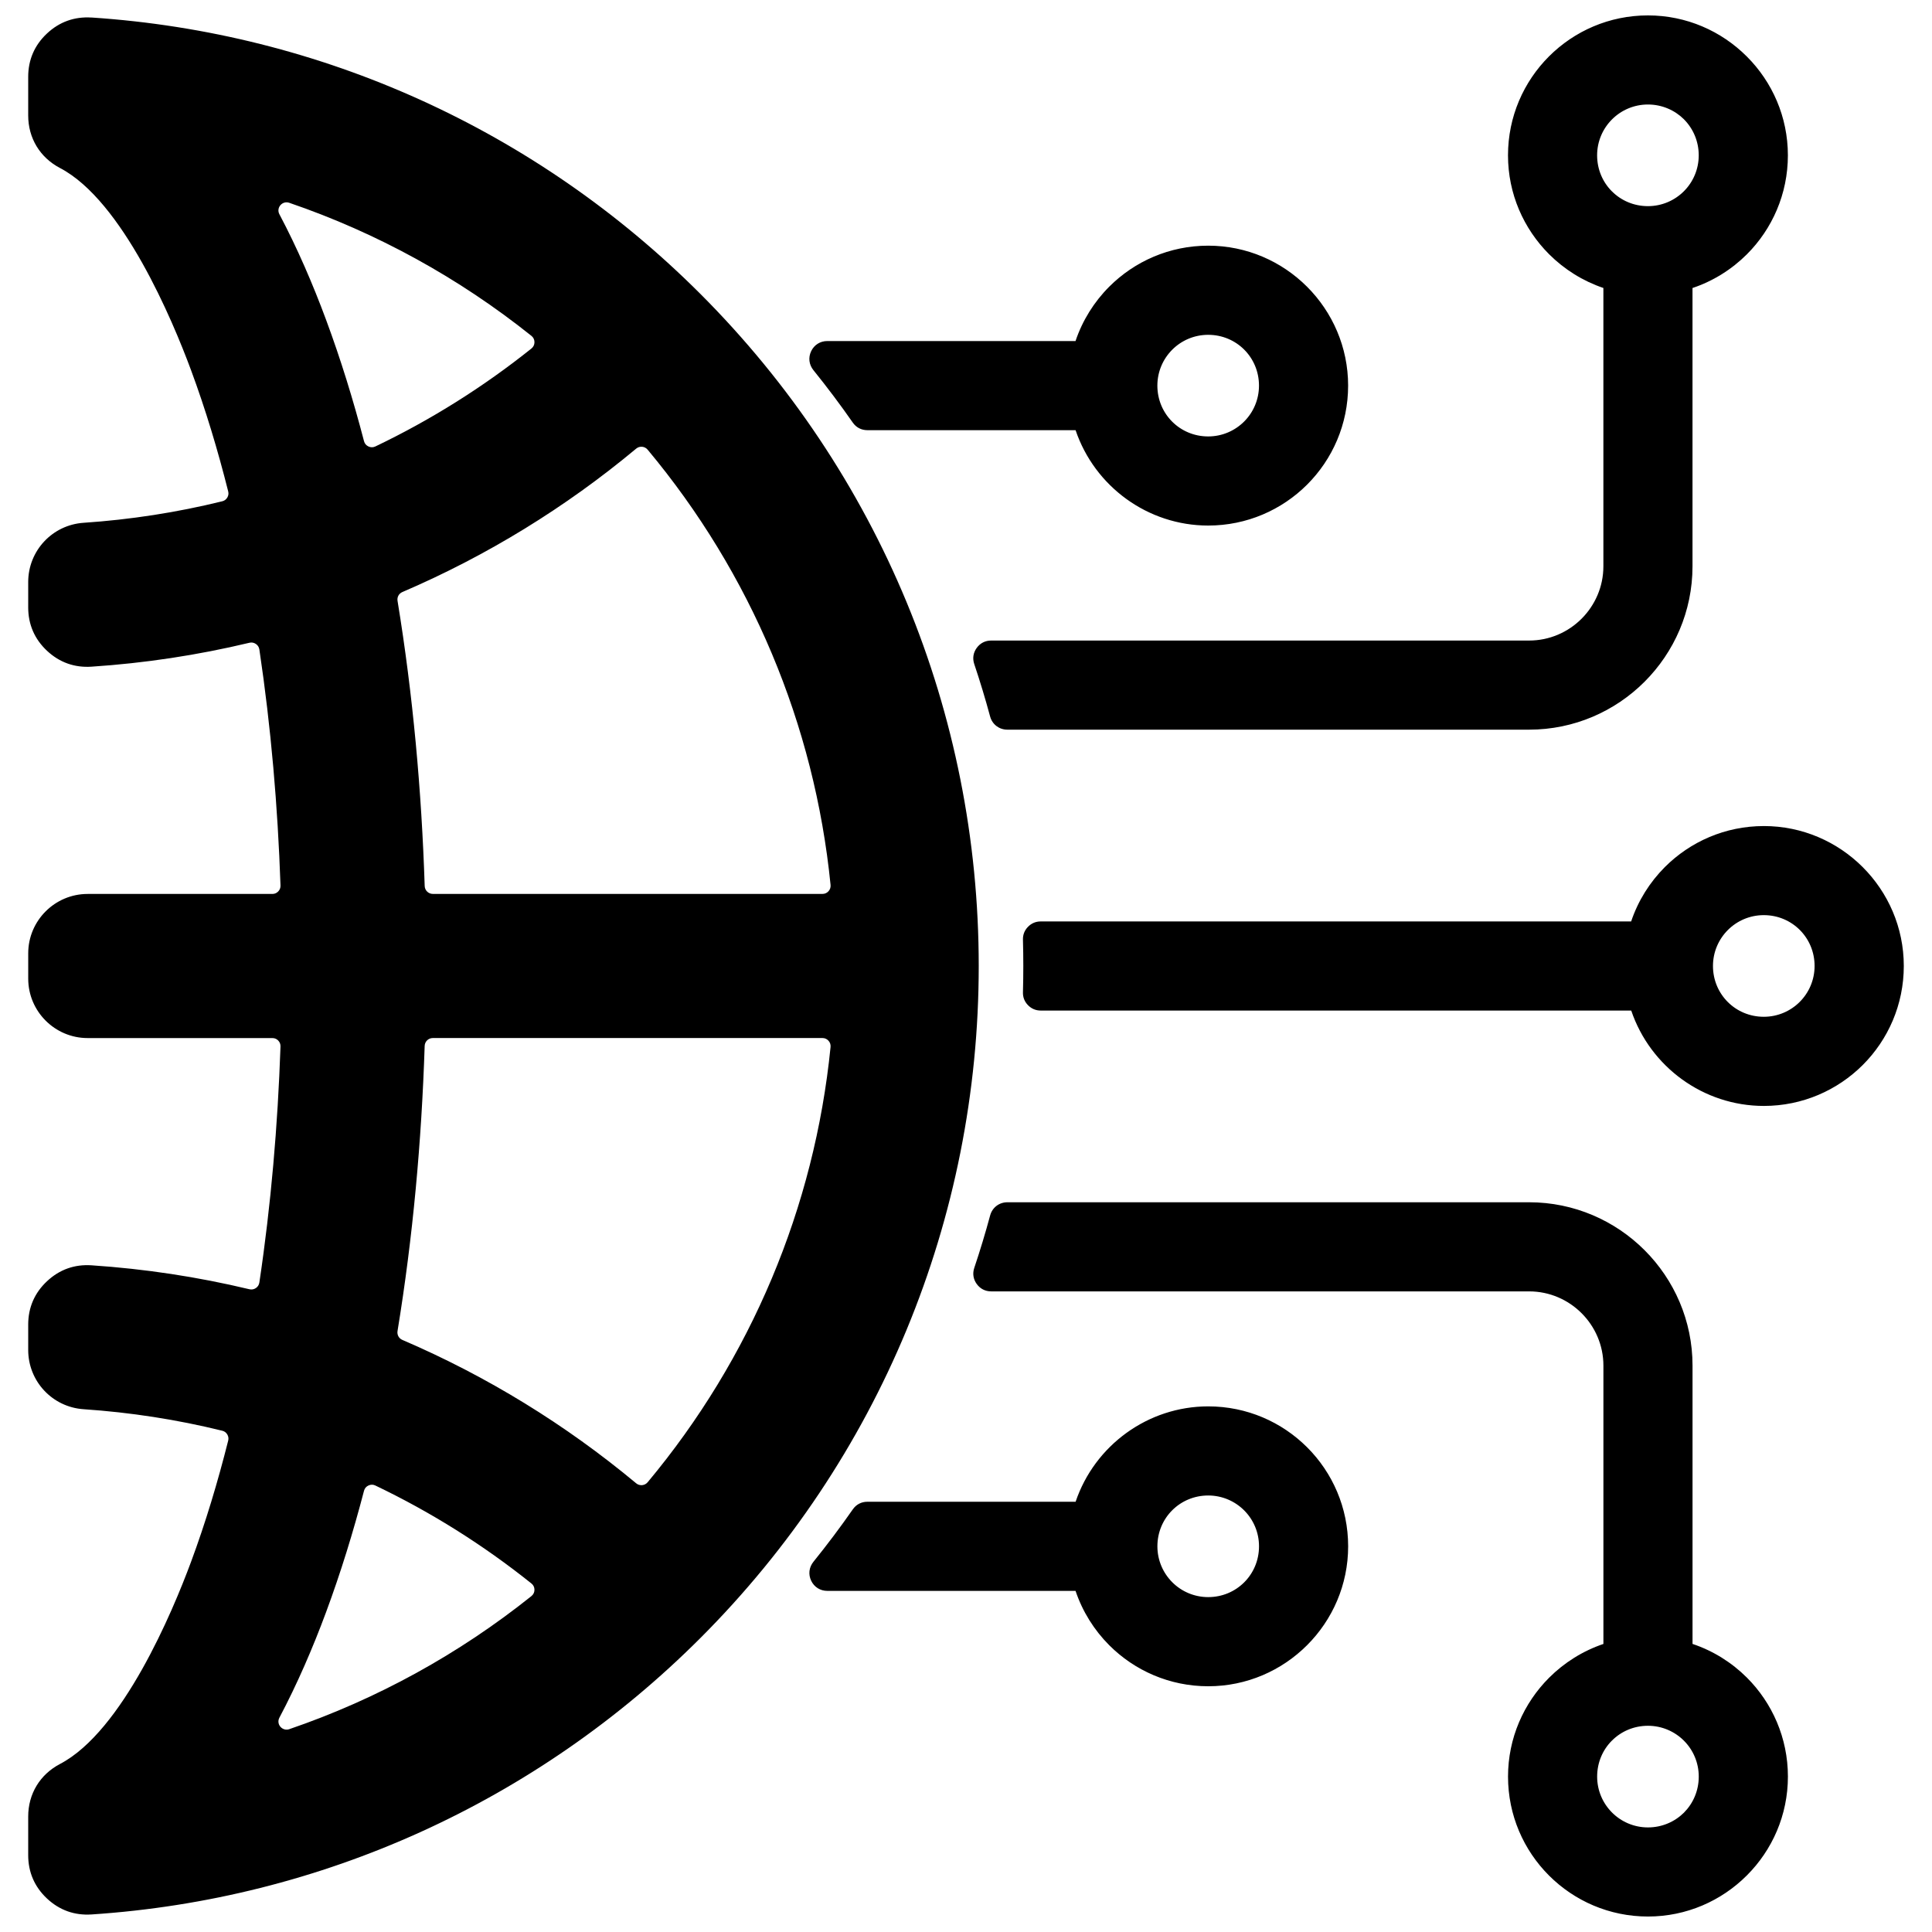 <?xml version="1.0" encoding="UTF-8"?>
<!-- The Best Svg Icon site in the world: iconSvg.co, Visit us! https://iconsvg.co -->
<svg width="800px" height="800px" version="1.1" viewBox="144 144 512 512" xmlns="http://www.w3.org/2000/svg">
 <defs>
  <clipPath id="a">
   <path d="m151 148.09h498v503.81h-498z"/>
  </clipPath>
 </defs>
 <g clip-path="url(#a)">
  <path d="m168.25 148.64c60.82 4.023 117.92 29.812 161.34 73.227 47.391 47.398 73.785 111.1 73.785 178.13s-26.395 130.72-73.785 178.12c-43.438 43.438-100.58 69.234-161.34 73.234-4.512 0.293-8.492-1.133-11.793-4.219-3.297-3.086-4.984-6.977-4.984-11.492v-10.234c0-6.008 3.117-11.156 8.438-13.941 16.594-8.691 29.836-40.391 34.691-53.492 3.898-10.508 7.133-21.316 9.871-32.195 0.141-0.582 0.062-1.125-0.242-1.637-0.309-0.512-0.754-0.844-1.34-0.984-12.059-2.969-24.355-4.863-36.738-5.699-8.281-0.559-14.68-7.406-14.68-15.711v-6.715c0-4.519 1.684-8.406 4.984-11.492 3.297-3.094 7.289-4.519 11.801-4.219 14.098 0.938 28.094 3.055 41.84 6.344 0.605 0.141 1.188 0.039 1.715-0.316 0.512-0.348 0.828-0.852 0.922-1.473 3.086-20.688 4.879-41.645 5.598-62.551 0.016-0.605-0.18-1.133-0.605-1.574-0.426-0.434-0.945-0.652-1.551-0.652h-48.957c-8.676 0-15.742-7.07-15.742-15.742v-6.715c0-8.668 7.07-15.734 15.742-15.734h48.957c0.605 0 1.125-0.219 1.551-0.66 0.426-0.434 0.621-0.969 0.605-1.574-0.715-20.898-2.512-41.855-5.598-62.551-0.094-0.613-0.41-1.117-0.922-1.465-0.527-0.355-1.109-0.465-1.715-0.316-13.746 3.289-27.742 5.406-41.84 6.336-4.512 0.301-8.5-1.125-11.801-4.211-3.297-3.086-4.984-6.977-4.984-11.492v-6.723c0-8.297 6.398-15.145 14.68-15.703 12.383-0.836 24.68-2.731 36.738-5.699 0.582-0.141 1.031-0.473 1.34-0.984 0.309-0.512 0.387-1.055 0.242-1.637-2.738-10.879-5.977-21.688-9.871-32.195-4.856-13.098-18.09-44.809-34.691-53.5-5.32-2.785-8.438-7.934-8.438-13.941v-10.227c0-4.519 1.684-8.406 4.984-11.492 3.297-3.086 7.289-4.512 11.793-4.219zm443.19 214.27c20.422 0 37.086 16.664 37.086 37.086 0 10.242-4.156 19.516-10.863 26.223-6.715 6.707-15.988 10.863-26.223 10.863-15.988 0-30.086-10.328-35.148-25.277h-156.48c-1.324 0-2.457-0.48-3.387-1.426-0.922-0.953-1.371-2.102-1.332-3.426 0.062-2.312 0.094-4.637 0.094-6.957s-0.031-4.644-0.094-6.957c-0.039-1.324 0.41-2.473 1.332-3.426 0.93-0.945 2.062-1.426 3.387-1.426h156.46c1.844-5.496 4.938-10.406 8.941-14.414 6.707-6.707 15.98-10.863 26.223-10.863zm-204.77 123.32h142.57c5.406 0 10.328 2.211 13.895 5.777s5.785 8.484 5.785 13.902v73.754c-5.465 1.852-10.367 4.938-14.367 8.926l-0.047 0.047c-6.715 6.731-10.863 15.988-10.863 26.176 0 10.242 4.148 19.508 10.863 26.223 6.707 6.707 15.98 10.863 26.223 10.863 10.203 0 19.461-4.156 26.176-10.863l0.047-0.047c6.707-6.707 10.863-15.965 10.863-26.176 0-10.234-4.156-19.516-10.863-26.223-4.008-4-8.926-7.094-14.414-8.934v-73.746c0-11.934-4.863-22.758-12.707-30.598-7.832-7.832-18.664-12.699-30.59-12.699h-138.28c-2.164 0-3.992 1.395-4.559 3.481-1.266 4.684-2.668 9.328-4.211 13.918-0.496 1.488-0.27 2.984 0.652 4.258 0.914 1.266 2.258 1.961 3.824 1.961zm183.62 138.11-0.039 0.047c-2.434 2.402-5.801 3.898-9.523 3.898s-7.094-1.512-9.523-3.945c-2.434-2.434-3.945-5.801-3.945-9.523 0-3.746 1.488-7.117 3.898-9.523l0.047-0.039c2.402-2.41 5.769-3.906 9.523-3.906 3.715 0 7.086 1.512 9.523 3.945 2.434 2.434 3.938 5.801 3.938 9.523 0 3.731-1.488 7.094-3.898 9.523zm-227.06-58.742h65.801c1.844 5.488 4.938 10.406 8.941 14.414 6.707 6.707 15.98 10.863 26.223 10.863 20.422 0 37.078-16.664 37.078-37.086 0-10.242-4.148-19.516-10.855-26.223-6.715-6.715-15.988-10.863-26.223-10.863-15.988 0-30.086 10.328-35.148 25.277h-55.176c-1.59 0-2.961 0.707-3.871 2.016-3.305 4.746-6.793 9.383-10.445 13.91-1.164 1.457-1.387 3.32-0.582 5.008 0.805 1.676 2.402 2.684 4.258 2.684zm100.96 1.652c-3.723 0-7.094-1.504-9.523-3.938-2.441-2.441-3.945-5.809-3.945-9.523 0-7.504 5.969-13.469 13.469-13.469 3.715 0 7.086 1.512 9.523 3.945 2.434 2.434 3.938 5.801 3.938 9.523 0 7.496-5.969 13.461-13.461 13.461zm-57.527-253.5h142.57c5.406 0 10.328-2.211 13.895-5.777 3.566-3.566 5.785-8.484 5.785-13.902v-73.754c-5.465-1.852-10.367-4.938-14.367-8.926l-0.047-0.047c-6.715-6.731-10.863-15.988-10.863-26.176 0-10.242 4.148-19.508 10.863-26.223 6.707-6.707 15.98-10.863 26.223-10.863 10.203 0 19.461 4.156 26.176 10.863l0.047 0.047c6.707 6.707 10.863 15.965 10.863 26.176 0 10.234-4.156 19.516-10.863 26.223-4.008 4-8.926 7.094-14.414 8.934v73.746c0 11.934-4.863 22.758-12.707 30.598-7.832 7.832-18.664 12.699-30.59 12.699h-138.28c-2.164 0-3.992-1.395-4.559-3.481-1.266-4.684-2.668-9.328-4.211-13.918-0.496-1.488-0.27-2.984 0.652-4.258 0.914-1.266 2.258-1.961 3.824-1.961zm183.62-138.11-0.039-0.047c-2.434-2.402-5.801-3.898-9.523-3.898-3.723 0-7.094 1.512-9.523 3.945-2.434 2.434-3.945 5.801-3.945 9.523 0 3.746 1.488 7.117 3.898 9.523l0.047 0.039c2.402 2.41 5.769 3.906 9.523 3.906 3.715 0 7.086-1.512 9.523-3.945 2.434-2.434 3.938-5.801 3.938-9.523 0-3.731-1.488-7.094-3.898-9.523zm-227.06 58.742h65.801c1.844-5.488 4.938-10.406 8.941-14.414 6.707-6.707 15.98-10.863 26.223-10.863 20.422 0 37.078 16.664 37.078 37.086 0 10.242-4.148 19.516-10.855 26.223-6.715 6.715-15.988 10.863-26.223 10.863-15.988 0-30.086-10.328-35.148-25.277h-55.176c-1.59 0-2.961-0.707-3.871-2.016-3.305-4.746-6.793-9.383-10.445-13.91-1.164-1.457-1.387-3.32-0.582-5.008 0.805-1.676 2.402-2.684 4.258-2.684zm100.96-1.652c-3.723 0-7.094 1.504-9.523 3.938-2.441 2.441-3.945 5.809-3.945 9.523 0 7.504 5.969 13.469 13.469 13.469 3.715 0 7.086-1.512 9.523-3.945 2.434-2.434 3.938-5.801 3.938-9.523 0-7.496-5.969-13.461-13.461-13.461zm147.24 153.79c-3.723 0-7.094 1.512-9.523 3.945-2.434 2.434-3.945 5.801-3.945 9.523 0 7.504 5.969 13.469 13.469 13.469 3.715 0 7.094-1.512 9.523-3.945 2.434-2.434 3.938-5.801 3.938-9.523 0-7.504-5.969-13.469-13.461-13.469zm-390.77 215.73c23.23-7.949 44.949-19.895 64.164-35.258 0.535-0.426 0.82-1.008 0.82-1.684 0-0.676-0.285-1.266-0.82-1.684-12.738-10.188-26.617-18.91-41.336-25.945-0.598-0.293-1.227-0.293-1.836-0.008-0.605 0.277-1.016 0.762-1.18 1.41-2.844 10.871-6.156 21.648-10.059 32.172-3.504 9.453-7.582 18.91-12.359 27.945-0.426 0.805-0.324 1.723 0.262 2.41 0.59 0.684 1.488 0.93 2.348 0.645zm94.977-65.434c27.379-32.801 44.227-72.848 48.477-115.36 0.055-0.621-0.125-1.188-0.551-1.66-0.426-0.465-0.969-0.707-1.598-0.707h-103.26c-1.164 0-2.117 0.922-2.156 2.086-0.82 25.277-3.109 50.625-7.195 75.578-0.156 0.992 0.355 1.938 1.273 2.332 22.379 9.598 43.273 22.426 61.977 38.008 0.906 0.754 2.273 0.637 3.031-0.277zm-56.93-155.92h103.26c0.629 0 1.172-0.242 1.598-0.707 0.426-0.473 0.605-1.039 0.551-1.66-4.242-42.5-21.098-82.562-48.477-115.36-0.754-0.914-2.117-1.047-3.031-0.285-18.695 15.586-39.598 28.418-61.977 38.016-0.922 0.395-1.434 1.34-1.273 2.332 4.086 24.945 6.375 50.301 7.195 75.578 0.039 1.156 0.992 2.086 2.156 2.086zm-40.652-180.11c4.777 9.035 8.855 18.5 12.359 27.953 3.906 10.523 7.219 21.293 10.059 32.172 0.164 0.645 0.574 1.125 1.18 1.41 0.605 0.285 1.234 0.277 1.836-0.008 14.719-7.039 28.598-15.762 41.344-25.945 0.527-0.426 0.812-1.008 0.812-1.684 0-0.684-0.285-1.266-0.812-1.684-19.223-15.367-40.941-27.309-64.172-35.258-0.859-0.293-1.754-0.047-2.348 0.637-0.582 0.691-0.684 1.613-0.262 2.41z" fill-rule="evenodd"/>
 </g>
</svg>